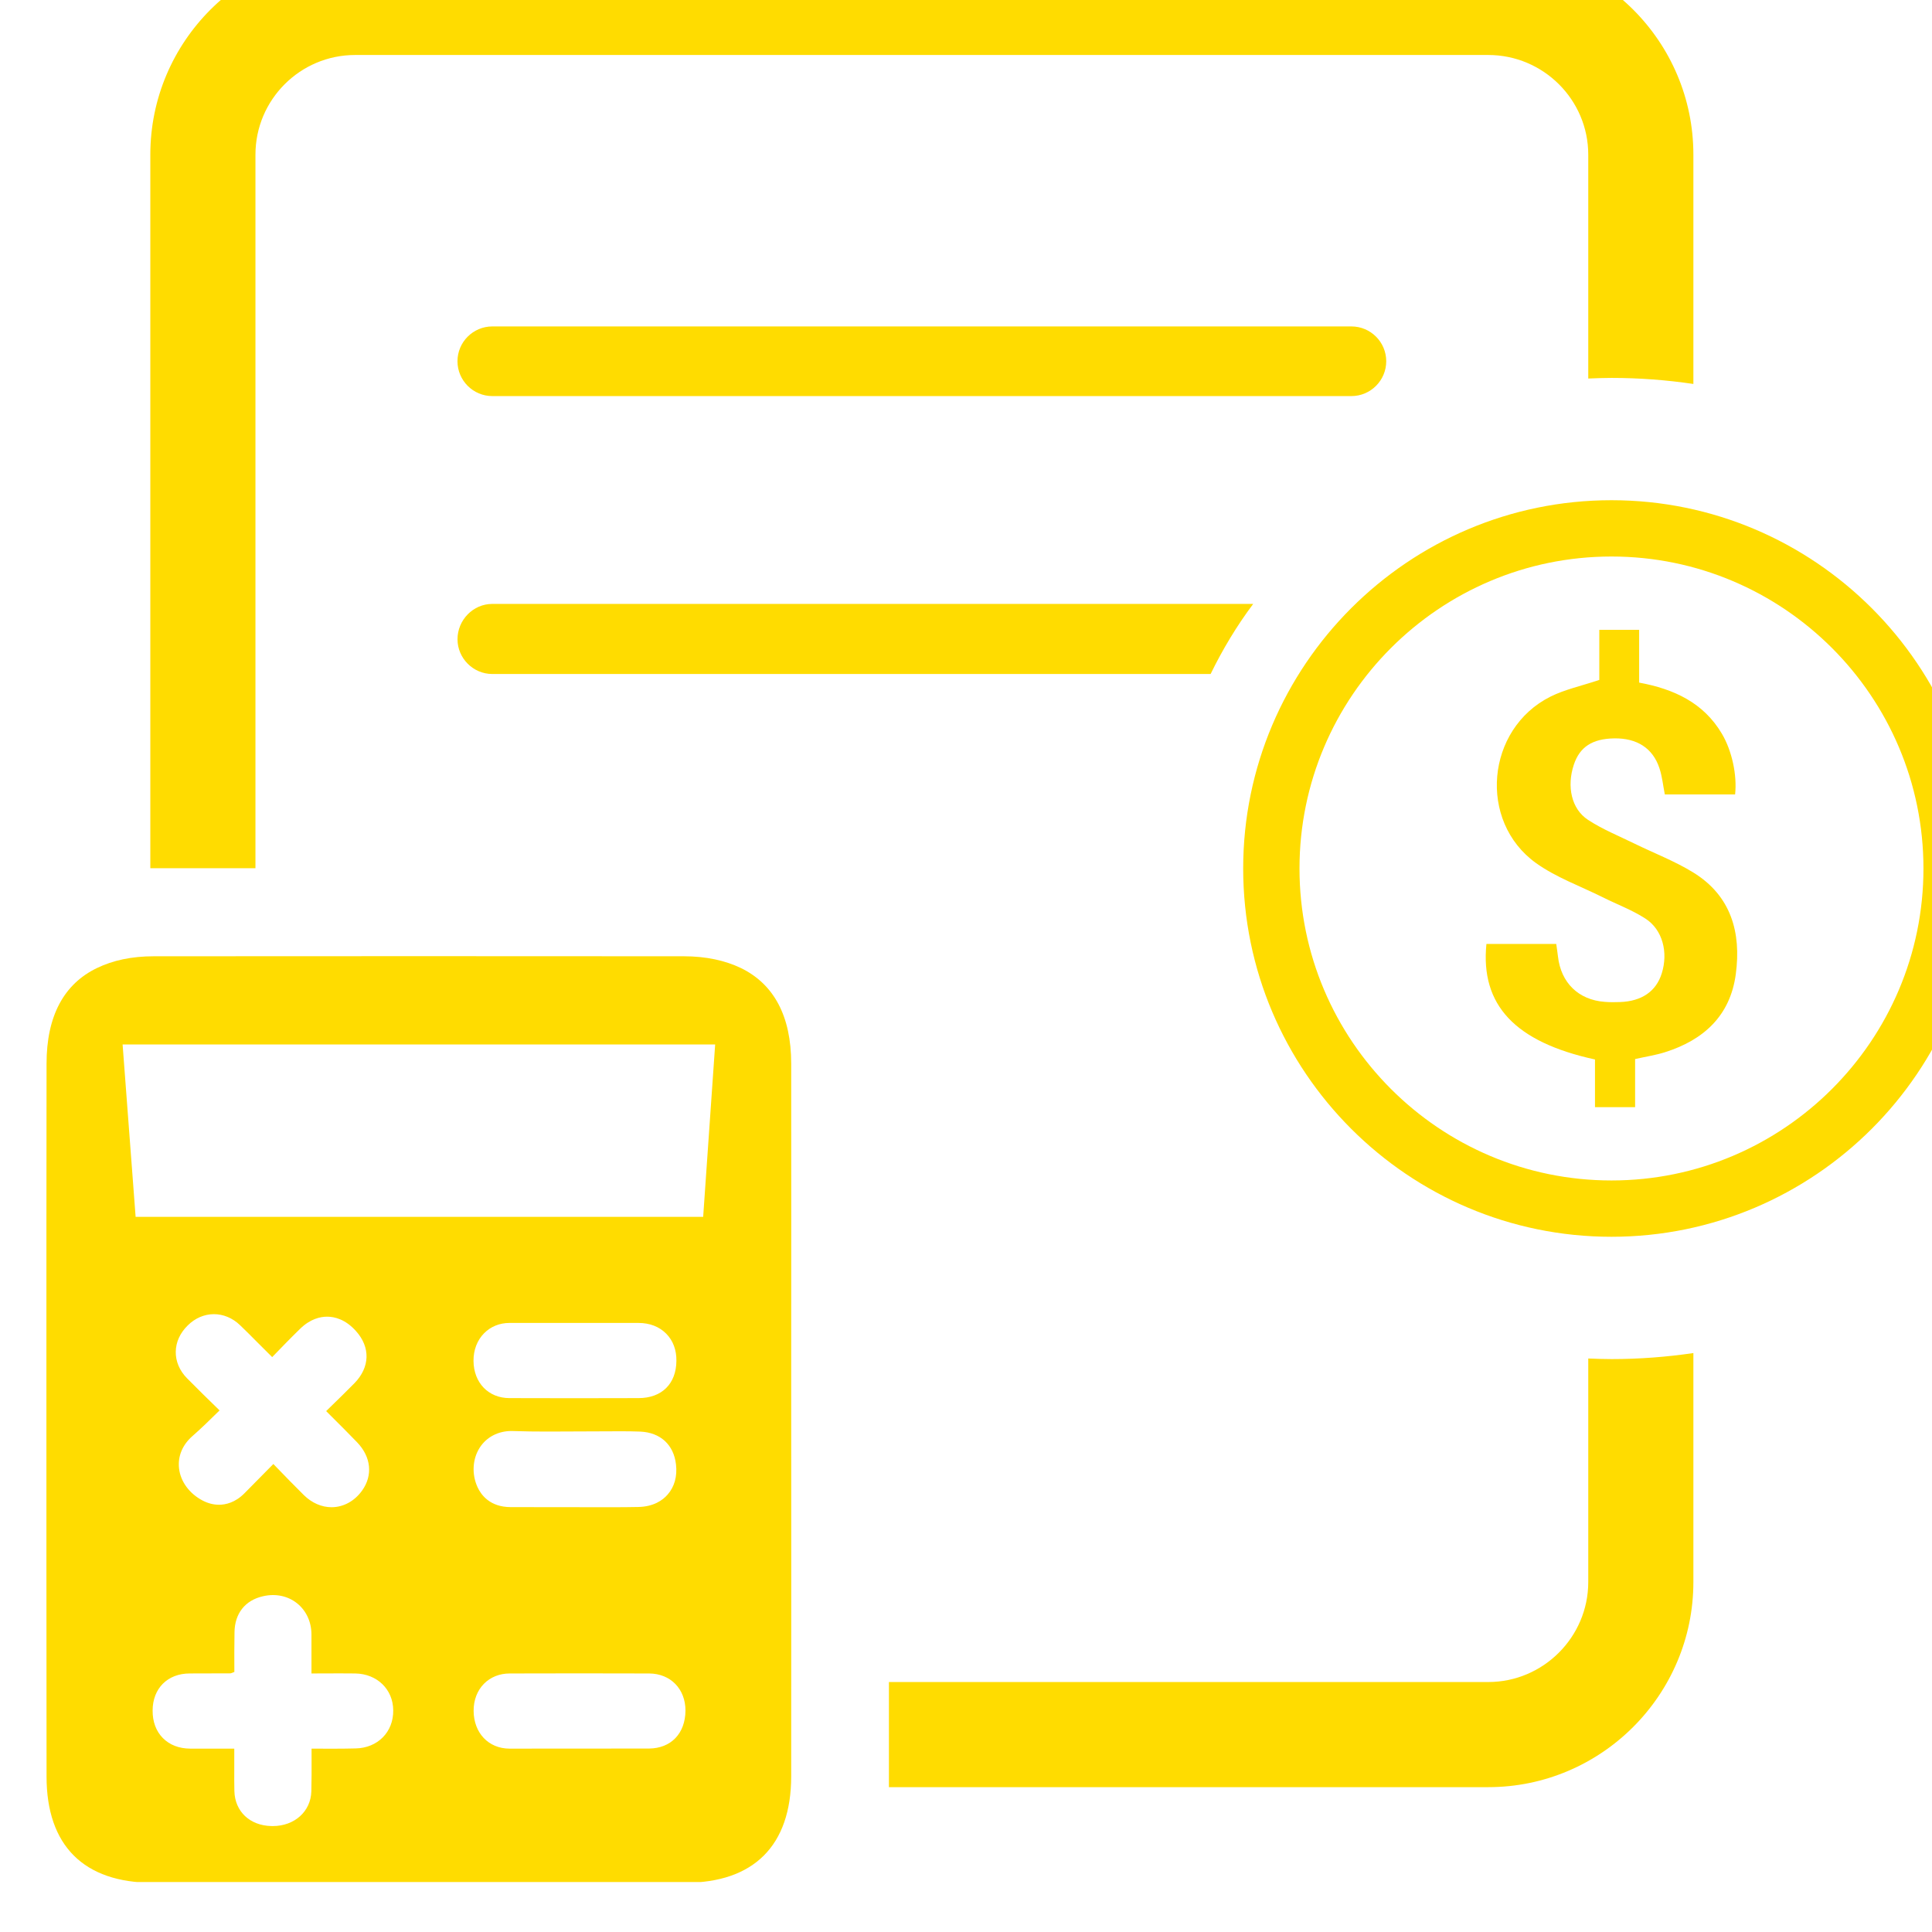 <svg xmlns="http://www.w3.org/2000/svg" version="1.1" xmlns:xlink="http://www.w3.org/1999/xlink" width="28.092" height="28.092"><svg viewBox="-1.904 191.184 28.092 28.092" xmlns="http://www.w3.org/2000/svg">
  <g transform="matrix(0.151, 0, 0, 0.151, -2.787, 191.197)" style="">
    <svg viewBox="0 0 396 37" data-background-color="#022544" preserveAspectRatio="xMidYMid meet" height="186" width="2000" xmlns="http://www.w3.org/2000/svg" transform="matrix(1, 0, 0, 1, 4.456, -4.858)">
      <g id="SvgjsG1258" transform="matrix(1,0,0,1,0.24,-0.017)">
        <svg viewBox="0 0 395.52 37.034" height="37.034" width="395.52">
          <g>
            <svg viewBox="0 0 455.528 42.653" height="37.034" width="395.52">
              <g>
                <svg viewBox="0 0 42.653 42.653" height="42.653" width="42.653">
                  <g>
                    <svg xmlns="http://www.w3.org/2000/svg" version="1.1" x="0" y="0" viewBox="1.906 1.906 252.189 252.188" enable-background="new 0 0 256 256" height="42.653" width="42.653" class="icon-icon-0" data-fill-palette-color="accent" id="SvgjsSvg1257">
                      <g fill="#ffdc00" data-fill-palette-color="accent">
                        <g fill="#ffdc00" data-fill-palette-color="accent">
                          <g fill="#ffdc00" data-fill-palette-color="accent">
                            <path fill="#ffdc00" d="M203.026 185.688v29.159c0 7.172-5.871 13.043-13.043 13.043h-78.178v13.713h78.178c14.737 0 26.756-12.018 26.756-26.756v-29.869c-3.468 0.512-7.054 0.788-10.679 0.788C205.036 185.767 204.051 185.727 203.026 185.688zM189.983 1.906H42.177c-14.698 0-26.716 11.979-26.716 26.756v93.073h13.713V28.661c0-7.172 5.832-13.003 13.003-13.003h147.806c7.172 0 13.043 5.832 13.043 13.003V57.86c1.025-0.039 2.01-0.079 3.034-0.079 3.625 0 7.211 0.276 10.679 0.788V28.661C216.739 13.885 204.72 1.906 189.983 1.906z" data-fill-palette-color="accent"></path>
                            <g fill="#ffdc00" data-fill-palette-color="accent">
                              <path fill="#ffdc00" d="M222.271 135.553c-0.72 5.418-4.19 8.593-9.238 10.184-1.207 0.384-2.476 0.569-3.895 0.892v6.275h-5.233v-6.22c-10.431-2.27-14.964-7.105-14.161-15.067h9.107c0.075 0.555 0.165 1.097 0.226 1.639 0.384 3.415 2.675 5.658 6.083 5.911 0.665 0.055 1.33 0.055 1.996 0.027 2.846-0.096 4.732-1.399 5.459-3.744 0.857-2.736 0.117-5.685-2.126-7.139-1.742-1.132-3.744-1.865-5.61-2.805-2.908-1.447-6.055-2.572-8.661-4.437-7.612-5.459-6.522-17.501 1.872-21.712 1.893-0.946 4.046-1.399 6.378-2.181v-6.536h5.198v6.885c4.526 0.837 8.401 2.613 10.801 6.686 1.296 2.195 1.989 5.356 1.714 7.9h-9.169c-0.233-1.193-0.343-2.352-0.706-3.436-0.864-2.613-2.949-3.923-5.898-3.875-2.853 0.048-4.499 1.118-5.267 3.443-0.933 2.819-0.322 5.767 1.858 7.187 1.872 1.228 3.991 2.085 6.021 3.079 2.572 1.262 5.281 2.291 7.708 3.786C221.668 125.335 222.998 130.142 222.271 135.553z" data-fill-palette-color="accent"></path>
                            </g>
                            <path fill="#ffdc00" d="M206.055 73.733c-26.488 0-48.04 21.55-48.04 48.04s21.551 48.038 48.04 48.038 48.04-21.548 48.04-48.038S232.543 73.733 206.055 73.733zM206.055 162.466c-22.439 0-40.695-18.256-40.695-40.693 0-22.439 18.256-40.695 40.695-40.695s40.695 18.256 40.695 40.695C246.75 144.21 228.494 162.466 206.055 162.466z" data-fill-palette-color="accent"></path>
                            <g fill="#ffdc00" data-fill-palette-color="accent">
                              <polygon fill="#ffdc00" points="31.43,244.709 31.43,244.687 31.429,244.687     " data-fill-palette-color="accent"></polygon>
                              <path fill="#ffdc00" d="M99.058 147.234c0-6.234-2.277-10.402-6.581-12.487-2.027-0.965-4.497-1.525-7.449-1.525-23.024-0.019-46.048-0.019-69.092 0-2.933 0-5.365 0.54-7.411 1.525-4.323 2.065-6.6 6.253-6.6 12.487-0.019 17.485-0.019 22.773-0.019 40.258 0 17.562 0 35.144 0.019 52.726 0 8.993 4.844 13.857 13.876 13.857 11.56 0.019 23.121 0.019 34.681 0.019 11.58 0 23.14 0 34.7-0.019 9.013 0 13.857-4.863 13.876-13.857 0.019-17.582 0-35.163 0-52.726C99.058 170.008 99.077 164.72 99.058 147.234zM42.23 236.551c-1.004 0.027-2.032 0.035-3.061 0.035l-2.676-0.008 0.002 1.193c0.004 1.458 0.008 2.917-0.029 4.371-0.071 2.628-2.19 4.537-5.035 4.537l-0.208-0.004c-2.79-0.069-4.724-1.901-4.797-4.556-0.021-0.893-0.019-1.766-0.015-2.644l0.002-2.898h-5.749c-1.458-0.008-2.688-0.485-3.569-1.381-0.883-0.893-1.343-2.132-1.333-3.579 0-2.89 1.947-4.845 4.845-4.845 1.768-0.015 3.554-0.015 5.339-0.015l0.477-0.181c-0.008-1.762-0.012-3.452 0.019-5.153 0.021-2.467 1.378-4.198 3.723-4.725 3.386-0.781 6.295 1.547 6.315 4.972 0.01 1.532 0.008 3.063 0.004 4.637l-0.002 0.466 3.708-0.012 2.007 0.012c2.848 0.05 4.926 2.066 4.949 4.799C47.19 234.4 45.124 236.501 42.23 236.551zM38.94 193.094c1.174 1.166 2.347 2.336 3.496 3.529 1.826 1.897 2.074 4.31 0.648 6.295-0.985 1.378-2.438 2.17-3.985 2.17-1.289 0-2.565-0.558-3.592-1.562-1.21-1.193-2.394-2.417-3.611-3.675l-0.387-0.4-3.756 3.806c-1.226 1.247-2.49 1.508-3.332 1.508-0.723 0-1.443-0.185-2.143-0.55-1.734-0.912-2.878-2.482-3.071-4.194-0.179-1.597 0.456-3.105 1.793-4.252 1.118-0.977 2.19-2.032 3.296-3.117l0.198-0.192c-1.482-1.443-2.875-2.801-4.243-4.191-0.97-0.981-1.495-2.217-1.472-3.471 0.021-1.251 0.558-2.432 1.549-3.409 1.957-1.959 4.835-1.986 6.853-0.031 0.741 0.708 1.466 1.439 2.195 2.174l1.98 1.974c1.233-1.274 2.419-2.501 3.646-3.694 1.33-1.301 2.647-1.578 3.517-1.578 0.956 0 2.384 0.327 3.762 1.87 1.909 2.113 1.839 4.722-0.19 6.803-1.051 1.07-2.12 2.109-3.2 3.159l-0.494 0.485L38.94 193.094zM79.152 190.855c-2.778 0.015-5.57 0.015-8.36 0.015-2.834 0-5.653 0-8.487-0.015-2.734 0-4.666-1.997-4.687-4.856-0.012-1.412 0.479-2.698 1.387-3.61 0.854-0.866 2.026-1.339 3.296-1.339h16.835c1.466 0 2.721 0.485 3.623 1.405 0.889 0.9 1.347 2.128 1.324 3.544C84.062 188.988 82.173 190.855 79.152 190.855zM84.03 199.513c0.179 1.551-0.2 2.913-1.095 3.929-0.631 0.723-1.814 1.585-3.856 1.616-1.126 0.023-2.265 0.031-3.406 0.031l-13.195-0.015c-2.738 0-3.885-1.624-4.331-2.594-0.779-1.697-0.671-3.675 0.281-5.16 0.885-1.381 2.397-2.174 4.15-2.174 1.693 0.058 3.184 0.073 4.675 0.073l9.626-0.038c0.829 0 1.659 0.012 2.484 0.042C82 195.338 83.741 196.943 84.03 199.513zM80.513 236.566l-18.211 0.012h-0.013c-2.717-0.019-4.631-2.039-4.656-4.914-0.012-1.401 0.471-2.667 1.358-3.559 0.852-0.858 2.038-1.331 3.34-1.331 2.998-0.015 6.022-0.015 9.045-0.015l9.166 0.015c2.78 0.023 4.724 2.016 4.724 4.845C85.244 234.604 83.377 236.543 80.513 236.566zM87.575 167.209H13.543l-1.698-22.483h77.294L87.575 167.209z" data-fill-palette-color="accent"></path>
                            </g>
                          </g>
                          <g fill="#ffdc00" data-fill-palette-color="accent">
                            <path fill="#ffdc00" d="M60.072 60.151h112.057c2.505 0 4.545-2.039 4.545-4.545 0-2.505-2.039-4.541-4.545-4.541H60.072c-2.505 0-4.545 2.036-4.545 4.541C55.527 58.111 57.567 60.151 60.072 60.151z" data-fill-palette-color="accent"></path>
                          </g>
                          <g fill="#ffdc00" data-fill-palette-color="accent">
                            <path fill="#ffdc00" d="M159.322 87.26c-2.128 2.837-3.98 5.911-5.556 9.142H60.062c-2.483 0-4.531-2.049-4.531-4.531 0-2.522 2.049-4.61 4.531-4.61H159.322z" data-fill-palette-color="accent"></path>
                          </g>
                        </g>
                      </g>
                    </svg>
                  </g>
                </svg>
              </g>
            </svg>
          </g>
        </svg>
      </g>
    </svg>
  </g>
</svg><style>@media (prefers-color-scheme: light) { :root { filter: contrast(1) brightness(0.1); } }
@media (prefers-color-scheme: dark) { :root { filter: contrast(1) brightness(1); } }
</style></svg>